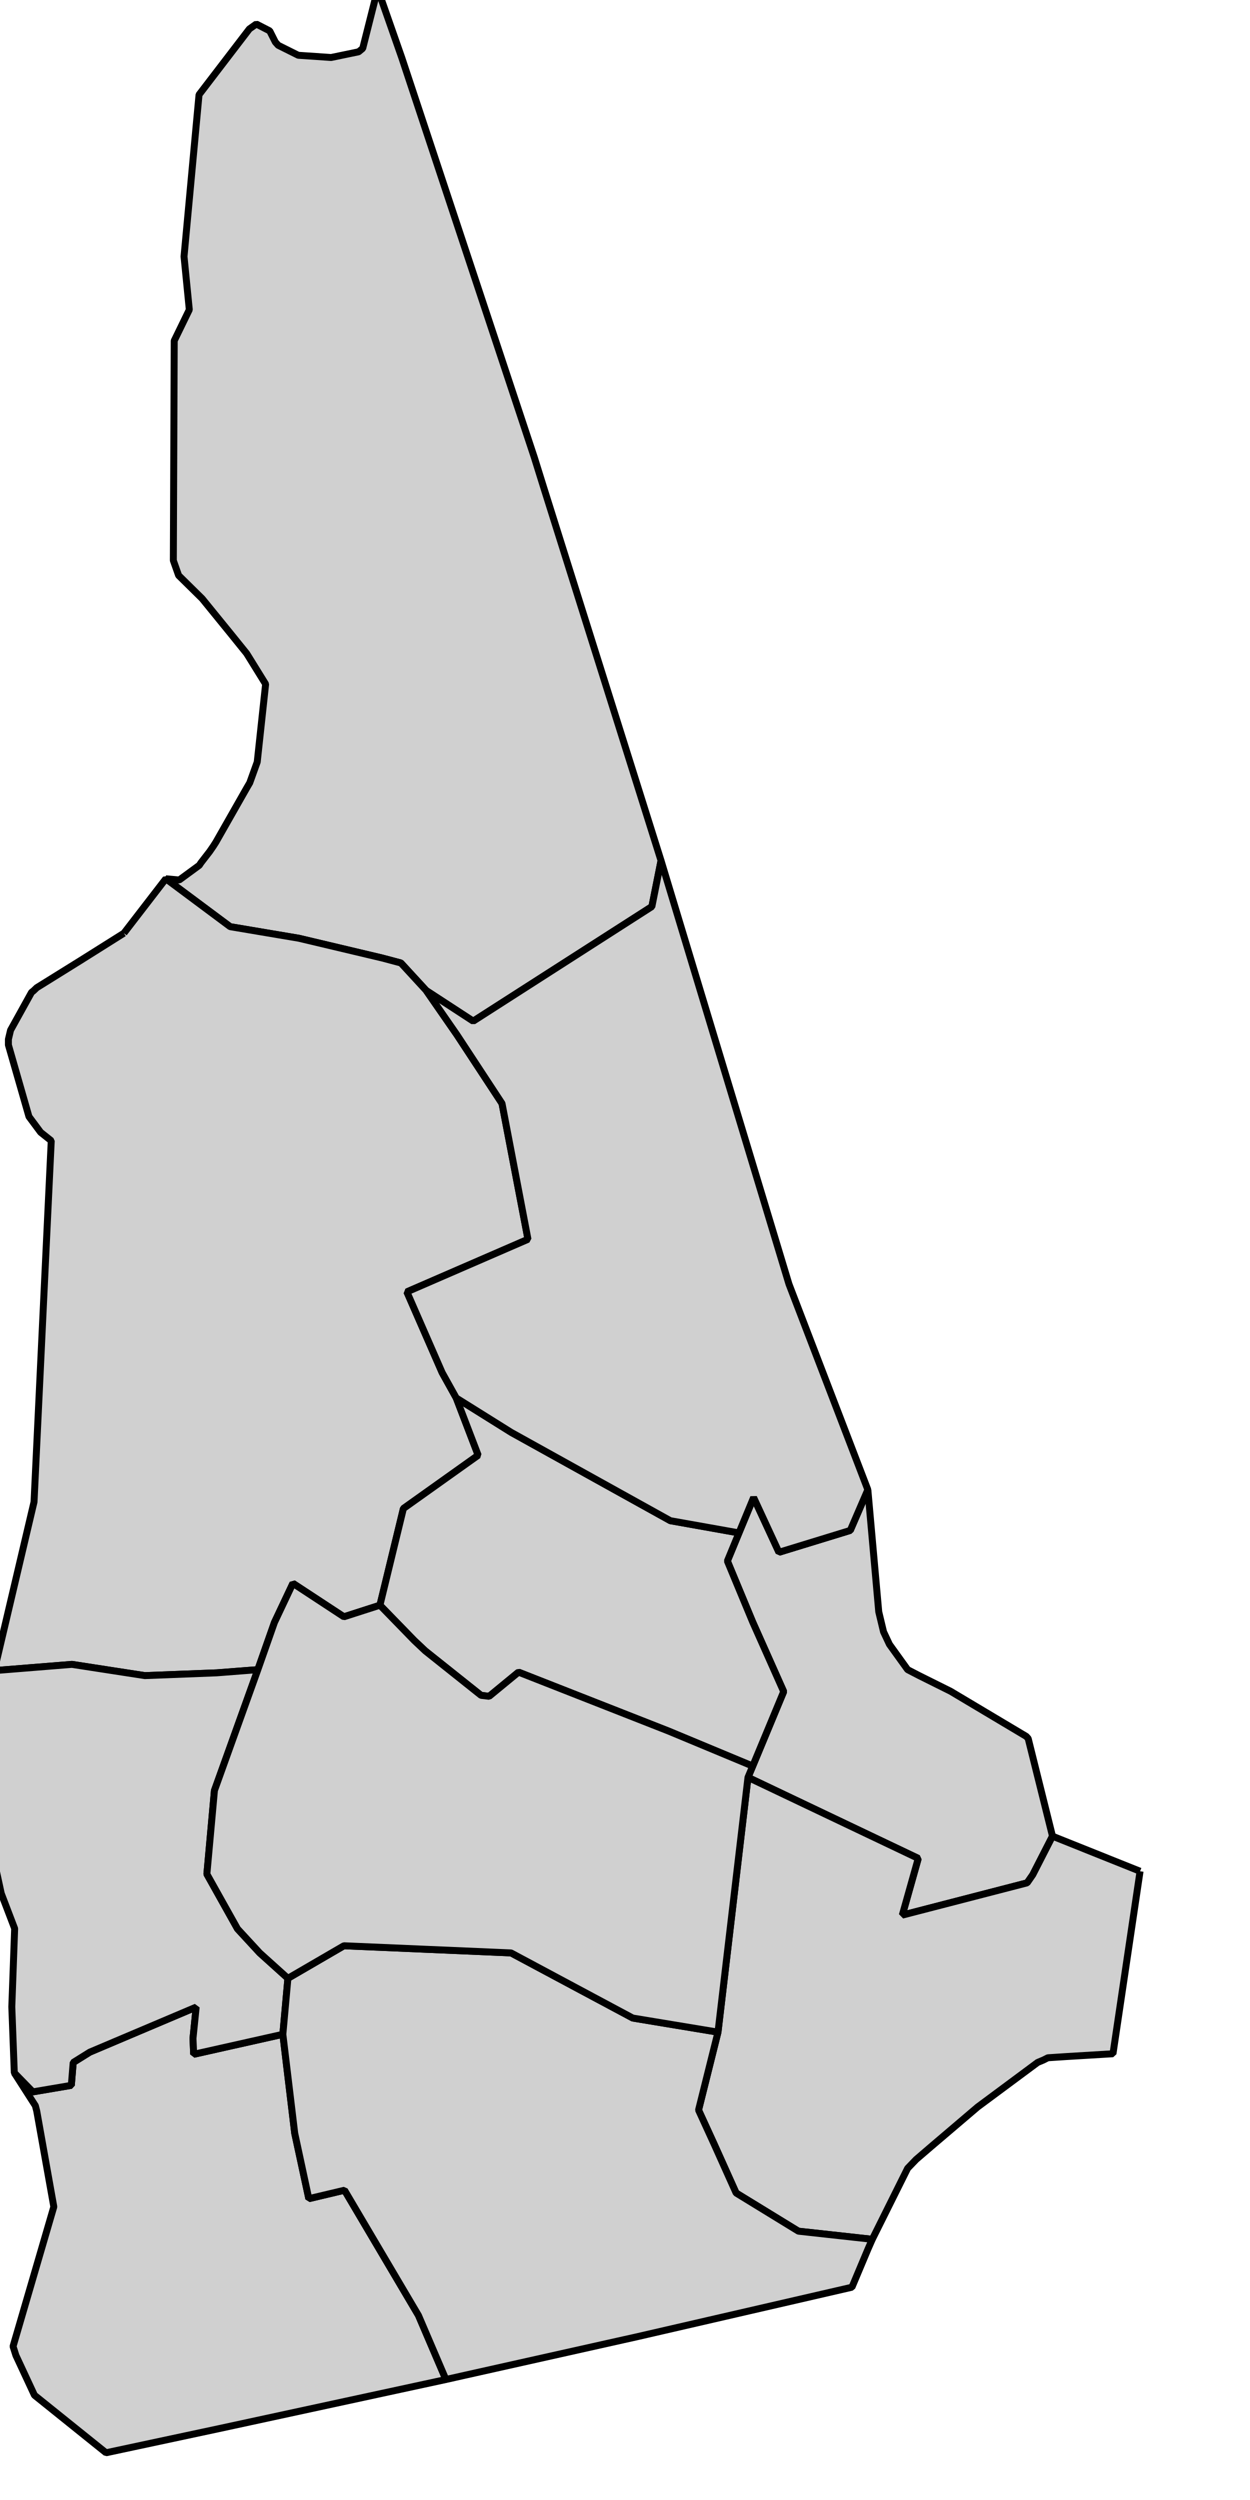 <svg version="1.1" baseProfile="full" xmlns="http://www.w3.org/2000/svg" viewBox="0 0 18 36">
  <style>
    path:hover { stroke:red;stroke-width:1 }
    g {font-size:12px;fill:#d0d0d0;fill-rule:nonzero;stroke:#000000;stroke-opacity:1;stroke-width:0.1;stroke-miterlimit:4;stroke-dasharray:none;stroke-linecap:butt;marker-start:none;stroke-linejoin:bevel;}
  </style>
  <g transform="translate(-512 -51)">
    <path d="M 517.439,50.841 L 517.786,51.832 L 519.693,57.583 L 519.828,58.016 L 521.519,63.393 L 521.387,64.055 L 518.814,65.705 L 518.138,65.264 L 517.773,64.867 L 517.502,64.795 L 516.304,64.511 L 515.314,64.344 L 514.388,63.654 L 514.581,63.672 L 514.87,63.46 L 514.893,63.425 L 515.019,63.262 L 515.072,63.185 L 515.109,63.127 L 515.555,62.343 L 515.6,62.266 L 515.6,62.262 L 515.704,61.973 L 515.825,60.851 L 515.591,60.473 L 515.551,60.409 L 515.325,60.129 L 514.911,59.62 L 514.572,59.286 L 514.496,59.071 L 514.509,55.906 L 514.726,55.46 L 514.65,54.694 L 514.866,52.364 L 515.591,51.417 L 515.691,51.346 L 515.884,51.445 L 515.965,51.606 L 516.006,51.652 L 516.295,51.796 L 516.768,51.828 L 517.164,51.746 L 517.223,51.697 L 517.439,50.841" id="33007">
      <title>Coos, NH</title>
    </path>
    <path d="M 513.784,64.438 L 514.388,63.654 L 515.314,64.344 L 516.304,64.511 L 517.502,64.795 L 517.773,64.867 L 518.138,65.264 L 518.581,65.903 L 519.229,66.89 L 519.603,68.846 L 517.859,69.603 L 518.367,70.766 L 518.57,71.131 L 518.886,71.956 L 517.809,72.723 L 517.471,74.115 L 516.952,74.282 L 516.218,73.8 L 515.952,74.363 L 515.713,75.043 L 515.121,75.089 L 514.086,75.129 L 513.036,74.967 L 511.918,75.057 L 512.49,72.628 L 512.738,67.427 L 512.585,67.305 L 512.417,67.079 L 512.121,66.047 L 512.121,65.966 L 512.152,65.835 L 512.454,65.29 L 512.482,65.268 L 512.529,65.223 L 513.153,64.835 L 513.784,64.438" id="33009">
      <title>Grafton, NH</title>
    </path>
    <path d="M 522.641,73.074 L 522.852,72.564 L 523.217,73.353 L 524.244,73.038 L 524.497,72.452 L 524.654,74.21 L 524.723,74.498 L 524.808,74.679 L 525.07,75.043 L 525.236,75.129 L 525.688,75.354 L 526.778,76.004 L 526.806,76.035 L 527.156,77.441 L 526.872,77.996 L 526.791,78.113 L 524.993,78.578 L 525.223,77.761 L 522.771,76.594 L 522.839,76.432 L 523.285,75.359 L 522.839,74.358 L 522.474,73.479 L 522.641,73.074" id="33017">
      <title>Strafford, NH</title>
    </path>
    <path d="M 528.417,77.946 L 528.027,80.574 L 527.363,80.614 L 527.089,80.632 L 527.026,80.664 L 526.952,80.695 L 526.948,80.695 L 526.079,81.34 L 525.412,81.908 L 525.192,82.097 L 525.07,82.224 L 524.561,83.246 L 523.497,83.129 L 522.6,82.579 L 522.284,81.876 L 522.059,81.385 L 522.339,80.263 L 522.771,76.594 L 525.223,77.761 L 524.993,78.578 L 526.791,78.113 L 526.872,77.996 L 527.156,77.441 L 528.417,77.946" id="33015">
      <title>Rockingham, NH</title>
    </path>
    <path d="M 512.206,80.849 L 512.473,81.123 L 513.027,81.029 L 513.054,80.7 L 513.293,80.551 L 514.825,79.902 L 514.779,80.353 L 514.789,80.582 L 516.073,80.294 L 516.244,81.719 L 516.447,82.661 L 516.961,82.539 L 518.026,84.342 L 518.421,85.265 L 515.15,85.973 L 513.527,86.32 L 512.496,85.491 L 512.229,84.918 L 512.188,84.788 L 512.775,82.778 L 512.529,81.399 L 512.509,81.322 L 512.206,80.849" id="33005">
      <title>Cheshire, NH</title>
    </path>
    <path d="M 511.918,75.057 L 513.036,74.967 L 514.086,75.129 L 515.121,75.089 L 515.713,75.043 L 515.088,76.783 L 514.979,77.987 L 515.42,78.775 L 515.74,79.122 L 516.146,79.488 L 516.073,80.294 L 514.789,80.582 L 514.779,80.353 L 514.825,79.902 L 513.293,80.551 L 513.054,80.7 L 513.027,81.029 L 512.473,81.123 L 512.206,80.849 L 512.17,79.898 L 512.211,78.771 L 512.018,78.266 L 511.571,76.211 L 511.918,75.057" id="33019">
      <title>Sullivan, NH</title>
    </path>
    <path d="M 516.146,79.488 L 516.952,79.019 L 519.359,79.122 L 521.112,80.06 L 522.339,80.263 L 522.059,81.385 L 522.284,81.876 L 522.6,82.579 L 523.497,83.129 L 524.561,83.246 L 524.501,83.382 L 524.268,83.936 L 521.157,84.653 L 521.117,84.662 L 520.977,84.693 L 518.697,85.203 L 518.421,85.265 L 518.026,84.342 L 516.961,82.539 L 516.447,82.661 L 516.244,81.719 L 516.073,80.294 L 516.146,79.488" id="33011">
      <title>Hillsborough, NH</title>
    </path>
    <path d="M 518.57,71.131 L 519.363,71.627 L 521.653,72.898 L 522.641,73.074 L 522.474,73.479 L 522.839,74.358 L 523.285,75.359 L 522.839,76.432 L 521.626,75.927 L 519.467,75.079 L 519.044,75.427 L 518.927,75.413 L 518.124,74.773 L 517.966,74.624 L 517.471,74.115 L 517.809,72.723 L 518.886,71.956 L 518.57,71.131" id="33001">
      <title>Belknap, NH</title>
    </path>
    <path d="M 517.471,74.115 L 517.966,74.624 L 518.124,74.773 L 518.927,75.413 L 519.044,75.427 L 519.467,75.079 L 521.626,75.927 L 522.839,76.432 L 522.771,76.594 L 522.339,80.263 L 521.112,80.06 L 519.359,79.122 L 516.952,79.019 L 516.146,79.488 L 515.74,79.122 L 515.42,78.775 L 514.979,77.987 L 515.088,76.783 L 515.713,75.043 L 515.952,74.363 L 516.218,73.8 L 516.952,74.282 L 517.471,74.115" id="33013">
      <title>Merrimack, NH</title>
    </path>
    <path d="M 521.519,63.393 L 523.361,69.491 L 524.497,72.452 L 524.244,73.038 L 523.217,73.353 L 522.852,72.564 L 522.641,73.074 L 521.653,72.898 L 519.363,71.627 L 518.57,71.131 L 518.367,70.766 L 517.859,69.603 L 519.603,68.846 L 519.229,66.89 L 518.581,65.903 L 518.138,65.264 L 518.814,65.705 L 521.387,64.055 L 521.519,63.393" id="33003">
      <title>Carroll, NH</title>
    </path>
  </g>
</svg>
